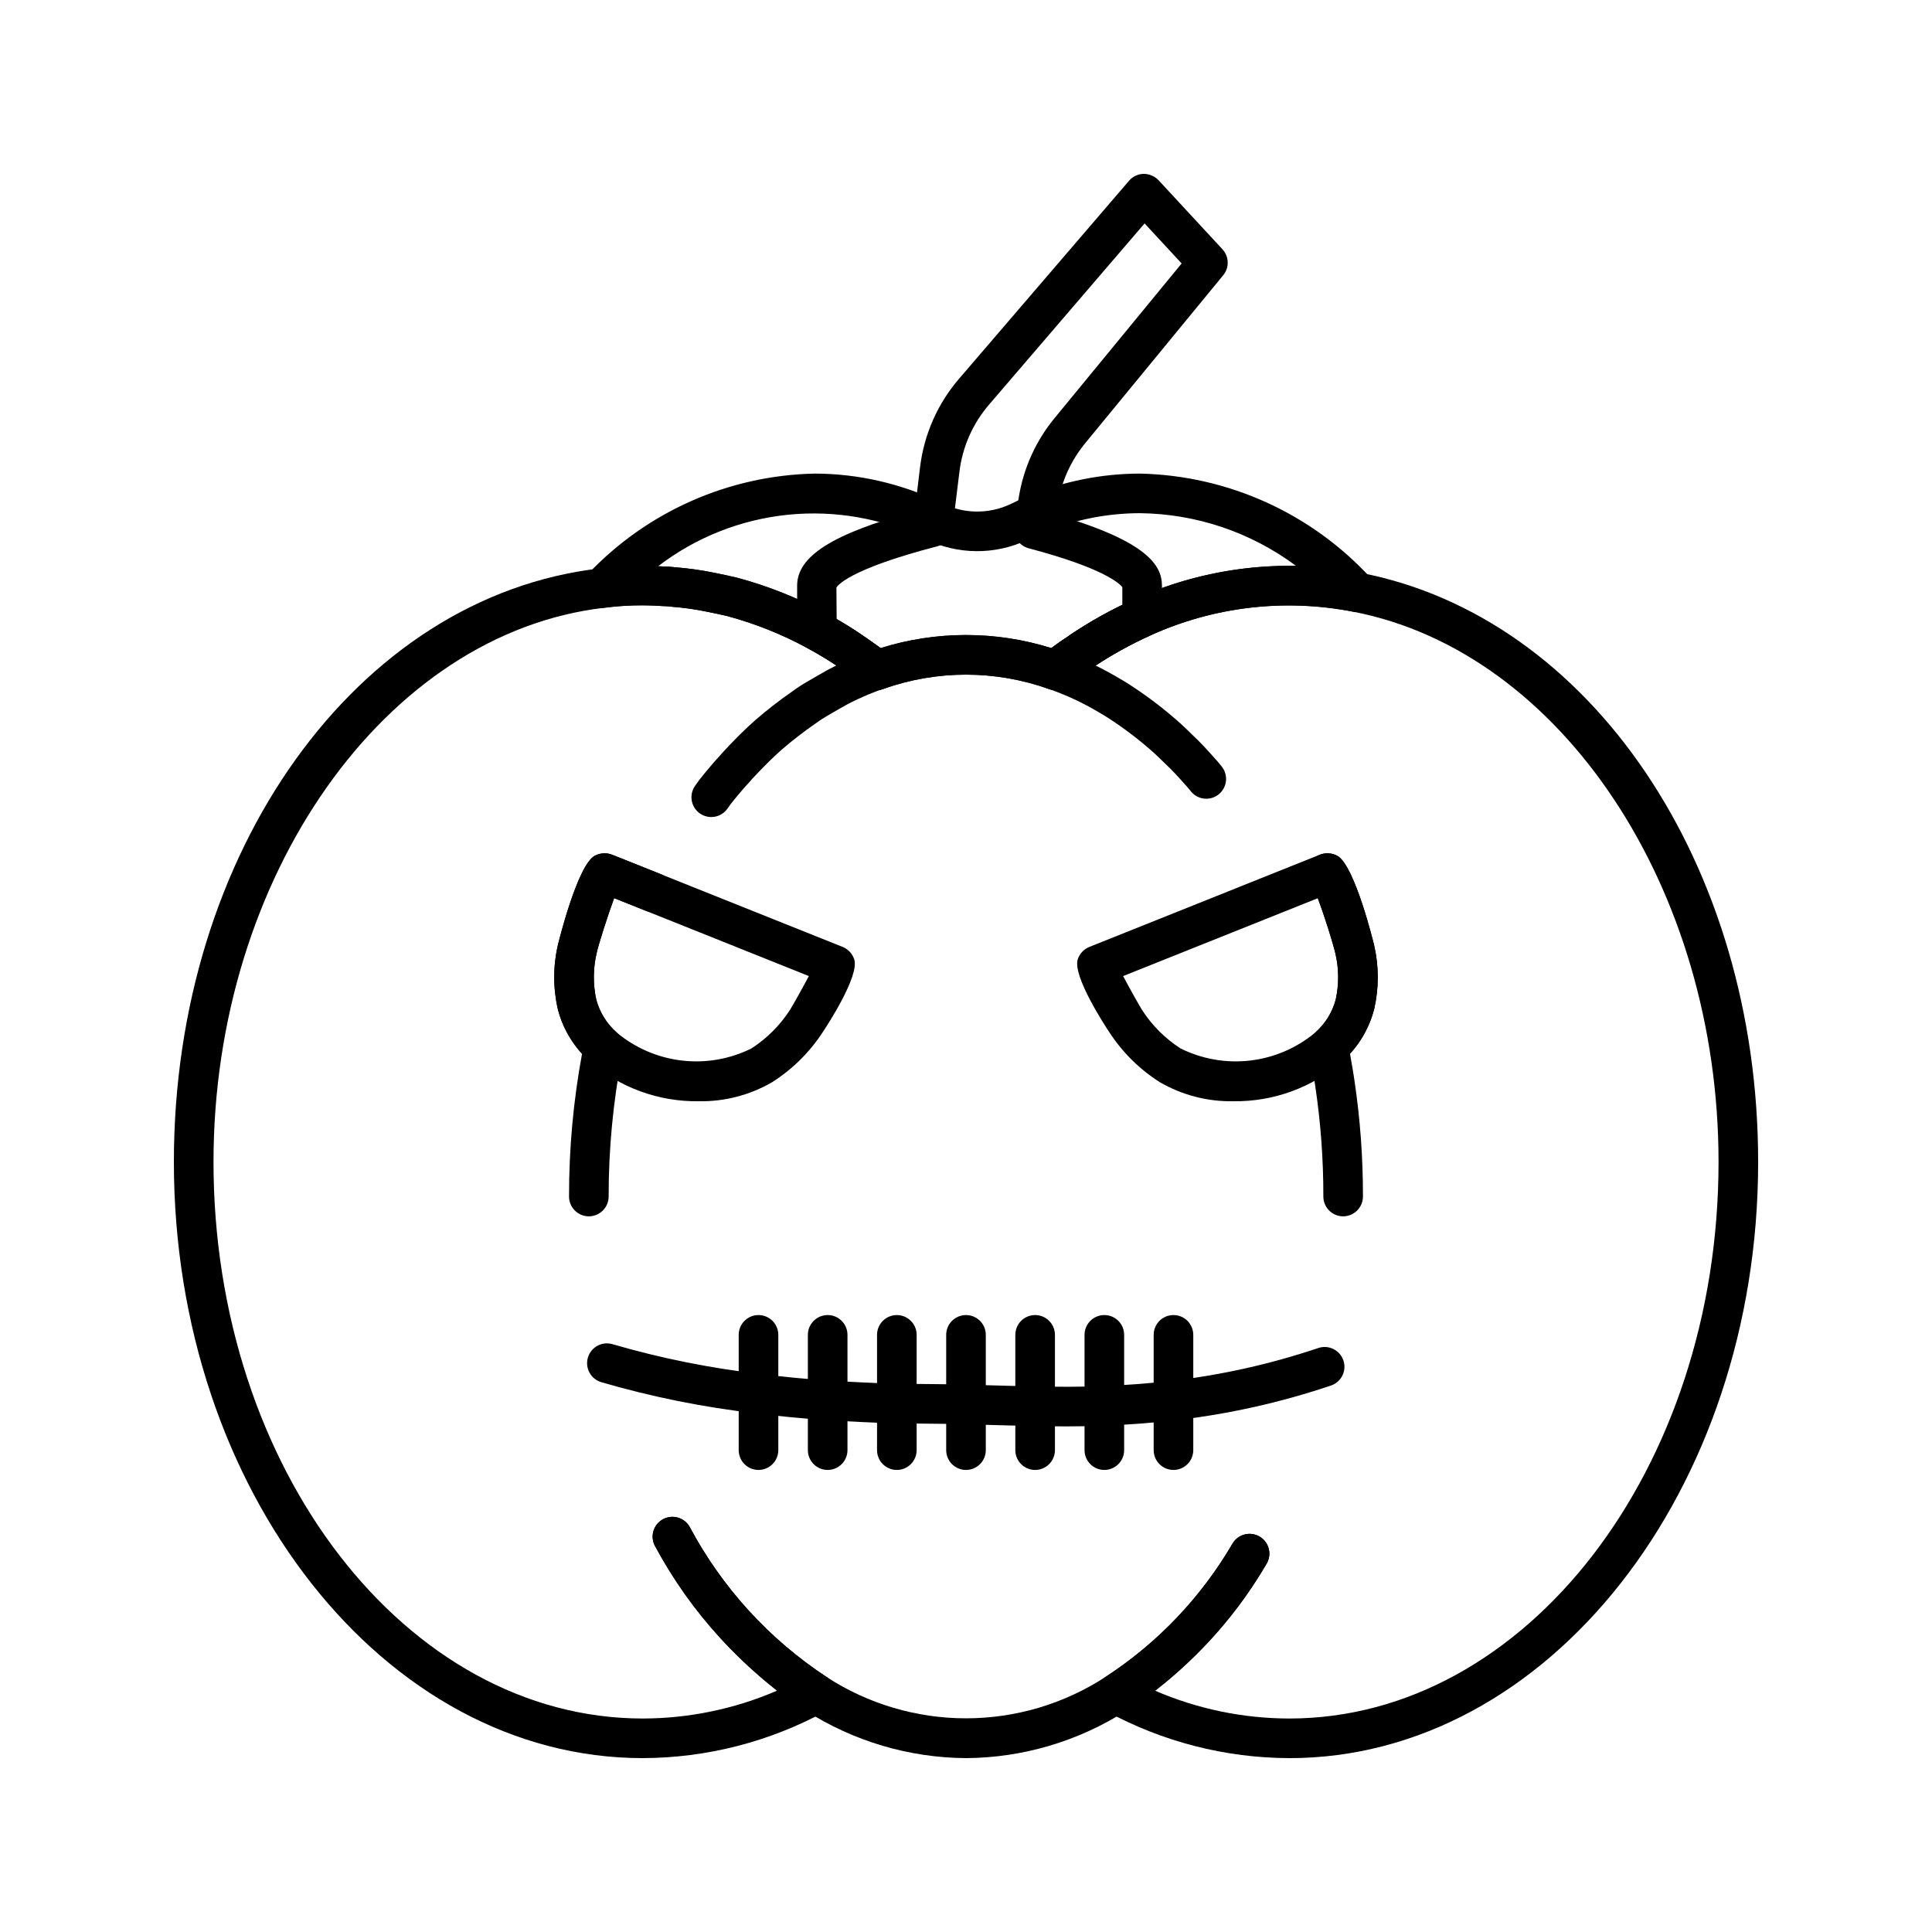 <?xml version="1.0" encoding="UTF-8"?>
<!-- Uploaded to: SVG Repo, www.svgrepo.com, Generator: SVG Repo Mixer Tools -->
<svg fill="#000000" width="800px" height="800px" version="1.1" viewBox="144 144 512 512" xmlns="http://www.w3.org/2000/svg">
 <g>
  <path d="m300.05 466.34c-2.898 0-5.25-2.352-5.25-5.25-0.012-12.688 1.141-25.352 3.445-37.828-3.059-3.332-5.254-7.363-6.391-11.742-1.301-5.621-1.305-11.465-0.004-17.09 0.012-0.07 5.106-21.109 9.762-23.648 1.449-0.766 3.16-0.859 4.68-0.25l12.93 5.16c2.664 1.09 3.953 4.125 2.887 6.801-1.07 2.676-4.094 3.992-6.777 2.949l-8.578-3.422c-1.754 4.742-4.234 12.625-4.598 14.41v-0.004c-0.988 4.098-1.031 8.363-0.137 12.484 0.91 3.371 2.789 6.402 5.41 8.711 1.32 1.203 1.941 2.992 1.645 4.75l-0.184 1.098v0.004c-2.402 12.395-3.606 24.992-3.594 37.617 0 2.898-2.352 5.25-5.246 5.25zm2.269-86.094 0.168 0.066z"/>
  <path d="m314.34 609.92c-68.516 0-124.26-70.871-124.26-157.99 0-82.219 48.488-149.84 112.79-157.28 5.68-0.754 11.426-0.926 17.145-0.512 0.766 0 1.527 0.043 2.289 0.125 0.145 0.012 0.309 0.035 0.484 0.062 3.57 0.266 7.121 0.766 10.629 1.492 1.898 0.367 3.848 0.809 5.793 1.246 8.289 2.211 16.289 5.394 23.828 9.488 2.566 1.375 5.144 2.918 7.652 4.566 2.012 1.32 4.027 2.707 6.043 4.16 1.062 0.773 2.082 1.531 3.035 2.348l0.004-0.004c1.453 1.242 2.117 3.176 1.73 5.047-0.387 1.871-1.758 3.387-3.582 3.953-1.648 0.539-3.266 1.168-4.848 1.883-2.258 0.953-4.449 2.055-6.559 3.297l-3.535 2.047c-1.016 0.598-1.996 1.246-2.938 1.945-3.074 2.125-6.027 4.41-8.855 6.848-1.227 1.109-2.328 2.106-3.434 3.207-1.027 1.031-1.984 1.988-2.887 2.945l-0.664 0.703c-0.562 0.594-1.137 1.191-1.648 1.82-1.32 1.402-2.246 2.519-3.184 3.644l-0.777 0.934c-0.633 0.75-1.227 1.535-1.773 2.352-1.645 2.387-4.91 2.992-7.301 1.352-2.387-1.641-2.992-4.91-1.352-7.297 0.75-1.105 1.555-2.172 2.414-3.191l0.715-0.859c1.094-1.312 2.184-2.617 3.394-3.883 0.395-0.512 1.148-1.312 1.895-2.098l0.621-0.66c0.988-1.051 2.012-2.078 2.984-3.051 1.363-1.363 2.59-2.477 3.879-3.641 3.152-2.738 6.457-5.301 9.891-7.68 1.203-0.895 2.457-1.719 3.754-2.473l3.484-2.016c1.406-0.836 2.894-1.637 4.441-2.394-0.238-0.156-0.477-0.316-0.715-0.473-2.254-1.48-4.566-2.863-6.875-4.102-6.762-3.672-13.93-6.539-21.359-8.535-1.641-0.367-3.481-0.781-5.32-1.137l-0.004-0.004c-3.098-0.645-6.234-1.086-9.395-1.32-0.211-0.016-0.422-0.043-0.633-0.086-0.738-0.047-1.242-0.086-1.684-0.086-2.062-0.125-3.66-0.184-5.316-0.184h0.004c-3.398-0.016-6.797 0.195-10.168 0.633-58.133 6.731-103.59 71.242-103.59 146.87 0 81.328 51.035 147.49 113.77 147.49 12.227-0.016 24.316-2.523 35.543-7.367-13.219-10.43-24.184-23.43-32.234-38.215-0.699-1.215-0.883-2.656-0.512-4.008 0.371-1.352 1.27-2.5 2.492-3.184 1.223-0.688 2.668-0.855 4.016-0.469 1.348 0.387 2.484 1.297 3.156 2.527 8.57 16.062 21.035 29.715 36.25 39.711 1.594 0.992 2.539 2.754 2.481 4.629-0.062 1.875-1.117 3.574-2.769 4.461-14.859 8.094-31.5 12.359-48.422 12.41z"/>
  <path d="m400 609.92c-15.066-0.098-29.793-4.461-42.48-12.578-16.723-10.93-30.434-25.887-39.871-43.5-0.699-1.215-0.883-2.656-0.512-4.008 0.371-1.352 1.27-2.5 2.492-3.184 1.223-0.688 2.668-0.855 4.016-0.469 1.348 0.387 2.484 1.297 3.156 2.527 8.57 16.062 21.035 29.715 36.25 39.711 11 7.148 23.832 10.953 36.949 10.953 13.113 0 25.949-3.805 36.945-10.953 13.848-9.008 25.398-21.137 33.715-35.41 0.727-1.191 1.891-2.043 3.242-2.375 1.352-0.328 2.781-0.109 3.969 0.613 2.477 1.508 3.266 4.734 1.758 7.211-9.129 15.727-21.867 29.051-37.16 38.887-12.684 8.117-27.41 12.477-42.469 12.574z"/>
  <path d="m376.37 326.86c-1.242 0-2.445-0.441-3.394-1.246-0.742-0.629-1.543-1.203-2.344-1.777-1.949-1.41-3.832-2.711-5.703-3.957-2.195-1.418-4.512-2.809-6.902-4.086h-0.004c-6.758-3.68-13.926-6.547-21.359-8.543-1.645-0.371-3.43-0.785-5.289-1.137v0.004c-3.094-0.645-6.231-1.086-9.383-1.324-0.207-0.016-0.418-0.047-0.621-0.086-0.75-0.047-1.258-0.086-1.73-0.086h-0.004c-5.152-0.395-10.332-0.25-15.453 0.438-2.238 0.305-4.418-0.859-5.41-2.883-0.996-2.027-0.586-4.461 1.02-6.047 15.672-16.566 37.332-26.156 60.133-26.625 11.691 0.031 23.227 2.715 33.73 7.848 5.582 2.812 12.129 2.953 17.828 0.387 1.672-0.832 3.363-1.605 5.078-2.328v0.004c9.363-3.891 19.402-5.898 29.539-5.91 23.359 0.508 45.492 10.543 61.266 27.777 1.613 1.641 1.969 4.144 0.875 6.172-1.094 2.023-3.383 3.102-5.641 2.652-18.141-3.547-36.938-1.348-53.766 6.297-5.16 2.328-10.121 5.066-14.844 8.188-0.219 0.199-0.457 0.379-0.711 0.535-2.219 1.406-4.352 2.941-6.391 4.598-1.414 1.125-3.309 1.441-5.012 0.836-14.152-5.031-29.605-5.031-43.758 0-0.562 0.199-1.152 0.301-1.75 0.301zm-53.586-32.539c3.566 0.27 7.109 0.77 10.609 1.496 1.922 0.363 3.84 0.801 5.758 1.242v-0.004c8.301 2.207 16.312 5.398 23.859 9.5 2.449 1.312 4.965 2.801 7.656 4.535 2.055 1.359 4.055 2.746 6.055 4.191 0.219 0.156 0.434 0.316 0.645 0.469v0.004c14.73-4.621 30.523-4.621 45.258 0 1.621-1.223 3.098-2.258 4.512-3.16 0.145-0.121 0.293-0.234 0.449-0.344 5.371-3.598 11.031-6.746 16.922-9.406 13.484-6.102 28.156-9.137 42.953-8.883-11.961-8.91-26.441-13.797-41.359-13.961-8.754 0.012-17.418 1.746-25.504 5.106-1.469 0.617-2.973 1.301-4.449 2.039v-0.004c-8.52 3.977-18.379 3.894-26.832-0.23-11.312-5.508-23.938-7.758-36.457-6.5-12.52 1.262-24.441 5.981-34.43 13.633 0.52 0.027 1.043 0.059 1.57 0.094l-0.004 0.004c0.773-0.008 1.547 0.035 2.316 0.125 0.133 0.012 0.297 0.031 0.473 0.059z"/>
  <path d="m485.66 609.92c-16.918-0.051-33.562-4.316-48.418-12.41-1.656-0.887-2.711-2.59-2.769-4.465-0.059-1.879 0.891-3.641 2.484-4.629 13.848-9.012 25.391-21.137 33.707-35.406 0.727-1.191 1.891-2.043 3.242-2.375 1.352-0.328 2.781-0.109 3.969 0.613 2.477 1.508 3.266 4.734 1.758 7.211-7.633 12.953-17.633 24.355-29.48 33.613 11.215 4.832 23.297 7.336 35.508 7.352 62.73 0 113.77-66.164 113.77-147.49 0-72.469-41.617-135.16-96.801-145.82-18.148-3.566-36.957-1.367-53.793 6.293-5.031 2.273-9.875 4.938-14.492 7.969 2.055 1 4.066 2.09 6.035 3.258 1.082 0.594 2.152 1.262 3.289 2v0.004c4.664 3.035 9.086 6.43 13.227 10.145 1.113 1.035 2.133 1.996 3.152 3.016 0.93 0.867 1.988 1.918 3.043 3.043 0.918 0.988 1.723 1.859 2.527 2.785 0.676 0.734 1.445 1.586 2.148 2.5v0.004c0.883 1.102 1.289 2.512 1.121 3.914-0.168 1.402-0.895 2.68-2.016 3.539-1.121 0.863-2.539 1.234-3.938 1.035-1.398-0.203-2.656-0.957-3.492-2.098-0.52-0.676-1.09-1.289-1.66-1.91-0.82-0.945-1.543-1.723-2.269-2.5-0.969-1.031-1.863-1.93-2.766-2.773-1.055-1.055-1.996-1.93-2.926-2.805l-0.004-0.004c-3.715-3.324-7.68-6.363-11.859-9.082-0.934-0.605-1.82-1.16-2.809-1.711-4.188-2.5-8.621-4.562-13.227-6.168-1.805-0.621-3.129-2.18-3.453-4.059-0.328-1.883 0.395-3.793 1.887-4.988 2.18-1.773 4.457-3.422 6.82-4.941 0.137-0.113 0.277-0.223 0.426-0.32 5.359-3.606 11.012-6.754 16.898-9.418 12.93-5.863 26.965-8.898 41.16-8.902 6.375 0 12.734 0.629 18.988 1.875 60.988 11.781 105.28 77.441 105.28 156.12 0 87.117-55.742 157.99-124.26 157.99z"/>
  <path d="m499.95 466.34c-2.898 0-5.25-2.352-5.25-5.25 0.02-9.777-0.695-19.539-2.137-29.211l-0.117-0.762c-0.199-1.281-0.395-2.59-0.641-3.856-0.27-1.715-0.562-3.242-0.855-4.762-0.348-1.797 0.266-3.644 1.617-4.879 2.629-2.316 4.516-5.356 5.418-8.742 0.887-4.078 0.844-8.301-0.129-12.359-1.582-5.898-3.508-11.695-5.769-17.367-1.273-1.227-1.844-3.012-1.516-4.746 0.324-1.738 1.504-3.191 3.133-3.875 1.523-0.609 3.238-0.52 4.684 0.254 4.672 2.559 9.746 23.578 9.785 23.785 1.273 5.566 1.266 11.352-0.02 16.914-1.137 4.387-3.328 8.426-6.387 11.762 0.133 0.738 0.262 1.477 0.375 2.215 0.234 1.207 0.461 2.648 0.676 4.062l0.117 0.762v0.008c1.523 10.195 2.281 20.488 2.262 30.797-0.004 2.898-2.352 5.246-5.246 5.25zm-2.199-86.121c-0.387 0.16-0.793 0.273-1.207 0.34 0.414-0.066 0.82-0.18 1.207-0.34z"/>
  <path d="m376.37 326.86c-1.242 0-2.445-0.441-3.394-1.246-0.742-0.629-1.543-1.203-2.344-1.777-1.949-1.41-3.832-2.711-5.703-3.957-2.195-1.418-4.512-2.809-6.902-4.086h-0.004c-1.703-0.914-2.769-2.691-2.773-4.629v-11.977c0-7.781 9.363-13.734 31.156-19.684l1.426-11.742h0.004c1.047-8.637 4.633-16.773 10.309-23.371l45.055-52.48h-0.004c0.977-1.137 2.391-1.805 3.887-1.832 1.488 0.004 2.914 0.609 3.945 1.684l16.93 18.289c1.781 1.922 1.871 4.867 0.203 6.894l-36.383 44.281c-3.914 4.672-6.488 10.32-7.445 16.344l-0.445 2.848c24.727 7.148 28.039 13.75 28.039 18.773v8.43c0 2.059-1.203 3.93-3.082 4.777-5.16 2.332-10.125 5.07-14.852 8.191-0.219 0.199-0.457 0.379-0.711 0.535-2.219 1.406-4.352 2.941-6.391 4.598-1.414 1.125-3.309 1.441-5.012 0.84-14.152-5.035-29.605-5.035-43.758 0-0.562 0.199-1.152 0.297-1.75 0.297zm-10.648-18.793c1.602 0.922 3.238 1.926 4.945 3.023 2.055 1.359 4.055 2.746 6.055 4.191 0.219 0.156 0.434 0.312 0.645 0.469 14.73-4.617 30.523-4.617 45.258 0 1.621-1.223 3.098-2.258 4.512-3.16 0.141-0.121 0.293-0.234 0.449-0.34 4.426-2.969 9.051-5.629 13.844-7.957v-4.703c-0.625-0.809-4.664-4.973-24.816-10.289v-0.004c-2.613-0.688-4.273-3.25-3.844-5.914l1.199-7.445v-0.004c1.242-7.887 4.606-15.289 9.734-21.41l33.445-40.707-9.82-10.609-41.219 48.02c-4.324 5.027-7.055 11.223-7.852 17.805l-1.891 15.344c-0.285 2.117-1.82 3.848-3.887 4.379-24.219 6.254-26.727 10.762-26.82 10.953z"/>
  <path d="m329.14 435.84c-10.562 0.148-20.816-3.582-28.812-10.484-4.129-3.676-7.078-8.488-8.48-13.832-1.301-5.621-1.301-11.469 0-17.09 0.012-0.07 5.106-21.109 9.762-23.648 1.445-0.77 3.156-0.859 4.68-0.254l61.016 24.406v0.004c1.457 0.59 2.578 1.789 3.074 3.281 1.449 4.426-7.289 17.727-8.293 19.227-3.481 5.375-8.086 9.934-13.496 13.363-5.902 3.418-12.629 5.156-19.449 5.027zm-22.391-53.824c-1.754 4.742-4.234 12.625-4.598 14.41-0.988 4.098-1.035 8.363-0.137 12.484 0.906 3.371 2.789 6.402 5.41 8.711 4.898 4.094 10.883 6.676 17.219 7.426 6.34 0.754 12.762-0.355 18.48-3.191 4.121-2.652 7.621-6.16 10.266-10.281 0.605-0.953 3.125-5.426 4.969-8.91zm56.805 22.723m-0.02-0.008m-0.02-0.008h0.004zm-0.148-0.059 0.148 0.059-0.109-0.043zm-61.051-24.418 0.168 0.066z"/>
  <path d="m470.87 435.84c-6.832 0.129-13.57-1.613-19.484-5.039-5.387-3.414-9.973-7.953-13.441-13.305-1.035-1.555-9.773-14.852-8.328-19.277v0.004c0.508-1.547 1.691-2.773 3.219-3.34l60.945-24.383c1.504-0.578 3.188-0.477 4.613 0.285 4.672 2.559 9.746 23.578 9.785 23.785h-0.004c1.273 5.566 1.266 11.352-0.02 16.914l-0.012 0.031v0.004c-1.406 5.359-4.367 10.184-8.512 13.863-7.984 6.887-18.219 10.605-28.762 10.457zm-29.23-33.172c1.844 3.488 4.375 7.977 5.016 8.984 2.633 4.086 6.109 7.559 10.195 10.191 5.715 2.84 12.129 3.953 18.465 3.211 6.34-0.742 12.32-3.316 17.223-7.402 2.641-2.316 4.535-5.363 5.445-8.754 0.895-4.082 0.852-8.312-0.121-12.379-0.375-1.855-2.856-9.746-4.613-14.496zm61.43 7.531m-66.211-5.625-0.27 0.109c0.09-0.035 0.18-0.07 0.27-0.109zm60.902-24.363-0.148 0.062z"/>
  <path d="m426.5 522.01c-2.82 0-5.602-0.043-8.344-0.133-4.348-0.039-8.547-0.156-12.48-0.27l-5.797-0.156c-7.109-0.195-12.523-0.152-18.293-0.242-6.543-0.191-12.715-0.496-18.578-0.867-6.25-0.414-12.523-1.02-18.664-1.801h0.004c-13.867-1.578-27.578-4.336-40.977-8.242-1.344-0.391-2.477-1.301-3.144-2.527-0.672-1.227-0.824-2.672-0.426-4.012 0.398-1.34 1.316-2.465 2.547-3.129 1.234-0.66 2.68-0.801 4.016-0.395 12.844 3.738 25.98 6.379 39.273 7.887 5.965 0.762 12.027 1.344 18.047 1.742 5.731 0.363 11.781 0.664 18.133 0.848 5.699 0.086 11.504 0.047 18.23 0.242l5.926 0.156c3.871 0.109 8.004 0.227 12.398 0.27 5.957 0.191 11.984 0.172 18.09-0.059 6.262-0.262 12.137-0.711 17.93-1.375l-0.004 0.004c13.227-1.531 26.262-4.438 38.883-8.68 1.328-0.477 2.789-0.398 4.059 0.219 1.27 0.613 2.238 1.715 2.688 3.051 0.449 1.336 0.34 2.797-0.301 4.055-0.641 1.254-1.758 2.199-3.102 2.621-13.316 4.477-27.062 7.547-41.016 9.16-6.062 0.691-12.176 1.16-18.723 1.434-3.488 0.133-6.945 0.199-10.375 0.199z"/>
  <path d="m345.01 533.55c-2.898 0-5.246-2.352-5.246-5.25v-30.547c0-2.898 2.348-5.25 5.246-5.25 2.898 0 5.25 2.352 5.25 5.25v30.547c0 1.391-0.555 2.727-1.539 3.711s-2.32 1.539-3.711 1.539z"/>
  <path d="m363.34 533.55c-2.898 0-5.246-2.352-5.246-5.25v-30.547c0-2.898 2.348-5.25 5.246-5.25 2.898 0 5.25 2.352 5.25 5.25v30.547c0 1.391-0.555 2.727-1.539 3.711-0.98 0.984-2.316 1.539-3.711 1.539z"/>
  <path d="m381.67 533.55c-2.898 0-5.246-2.352-5.246-5.25v-30.547c0-2.898 2.348-5.25 5.246-5.25 2.898 0 5.25 2.352 5.25 5.25v30.547c0 1.391-0.555 2.727-1.539 3.711s-2.316 1.539-3.711 1.539z"/>
  <path d="m400 533.55c-2.898 0-5.25-2.352-5.25-5.25v-30.547c0-2.898 2.352-5.25 5.25-5.25s5.246 2.352 5.246 5.25v30.547c0 1.391-0.551 2.727-1.535 3.711-0.984 0.984-2.32 1.539-3.711 1.539z"/>
  <path d="m418.32 533.55c-2.898 0-5.246-2.352-5.246-5.25v-30.547c0-2.898 2.348-5.25 5.246-5.25 2.898 0 5.25 2.352 5.25 5.25v30.547c0 1.391-0.555 2.727-1.539 3.711s-2.316 1.539-3.711 1.539z"/>
  <path d="m436.66 533.55c-2.898 0-5.246-2.352-5.246-5.25v-30.547c0-2.898 2.348-5.25 5.246-5.25s5.25 2.352 5.25 5.25v30.547c0 1.391-0.555 2.727-1.539 3.711-0.984 0.984-2.316 1.539-3.711 1.539z"/>
  <path d="m454.98 533.55c-2.898 0-5.246-2.352-5.246-5.25v-30.547c0-2.898 2.348-5.25 5.246-5.25s5.25 2.352 5.25 5.25v30.547c0 1.391-0.555 2.727-1.539 3.711-0.984 0.984-2.32 1.539-3.711 1.539z"/>
 </g>
</svg>